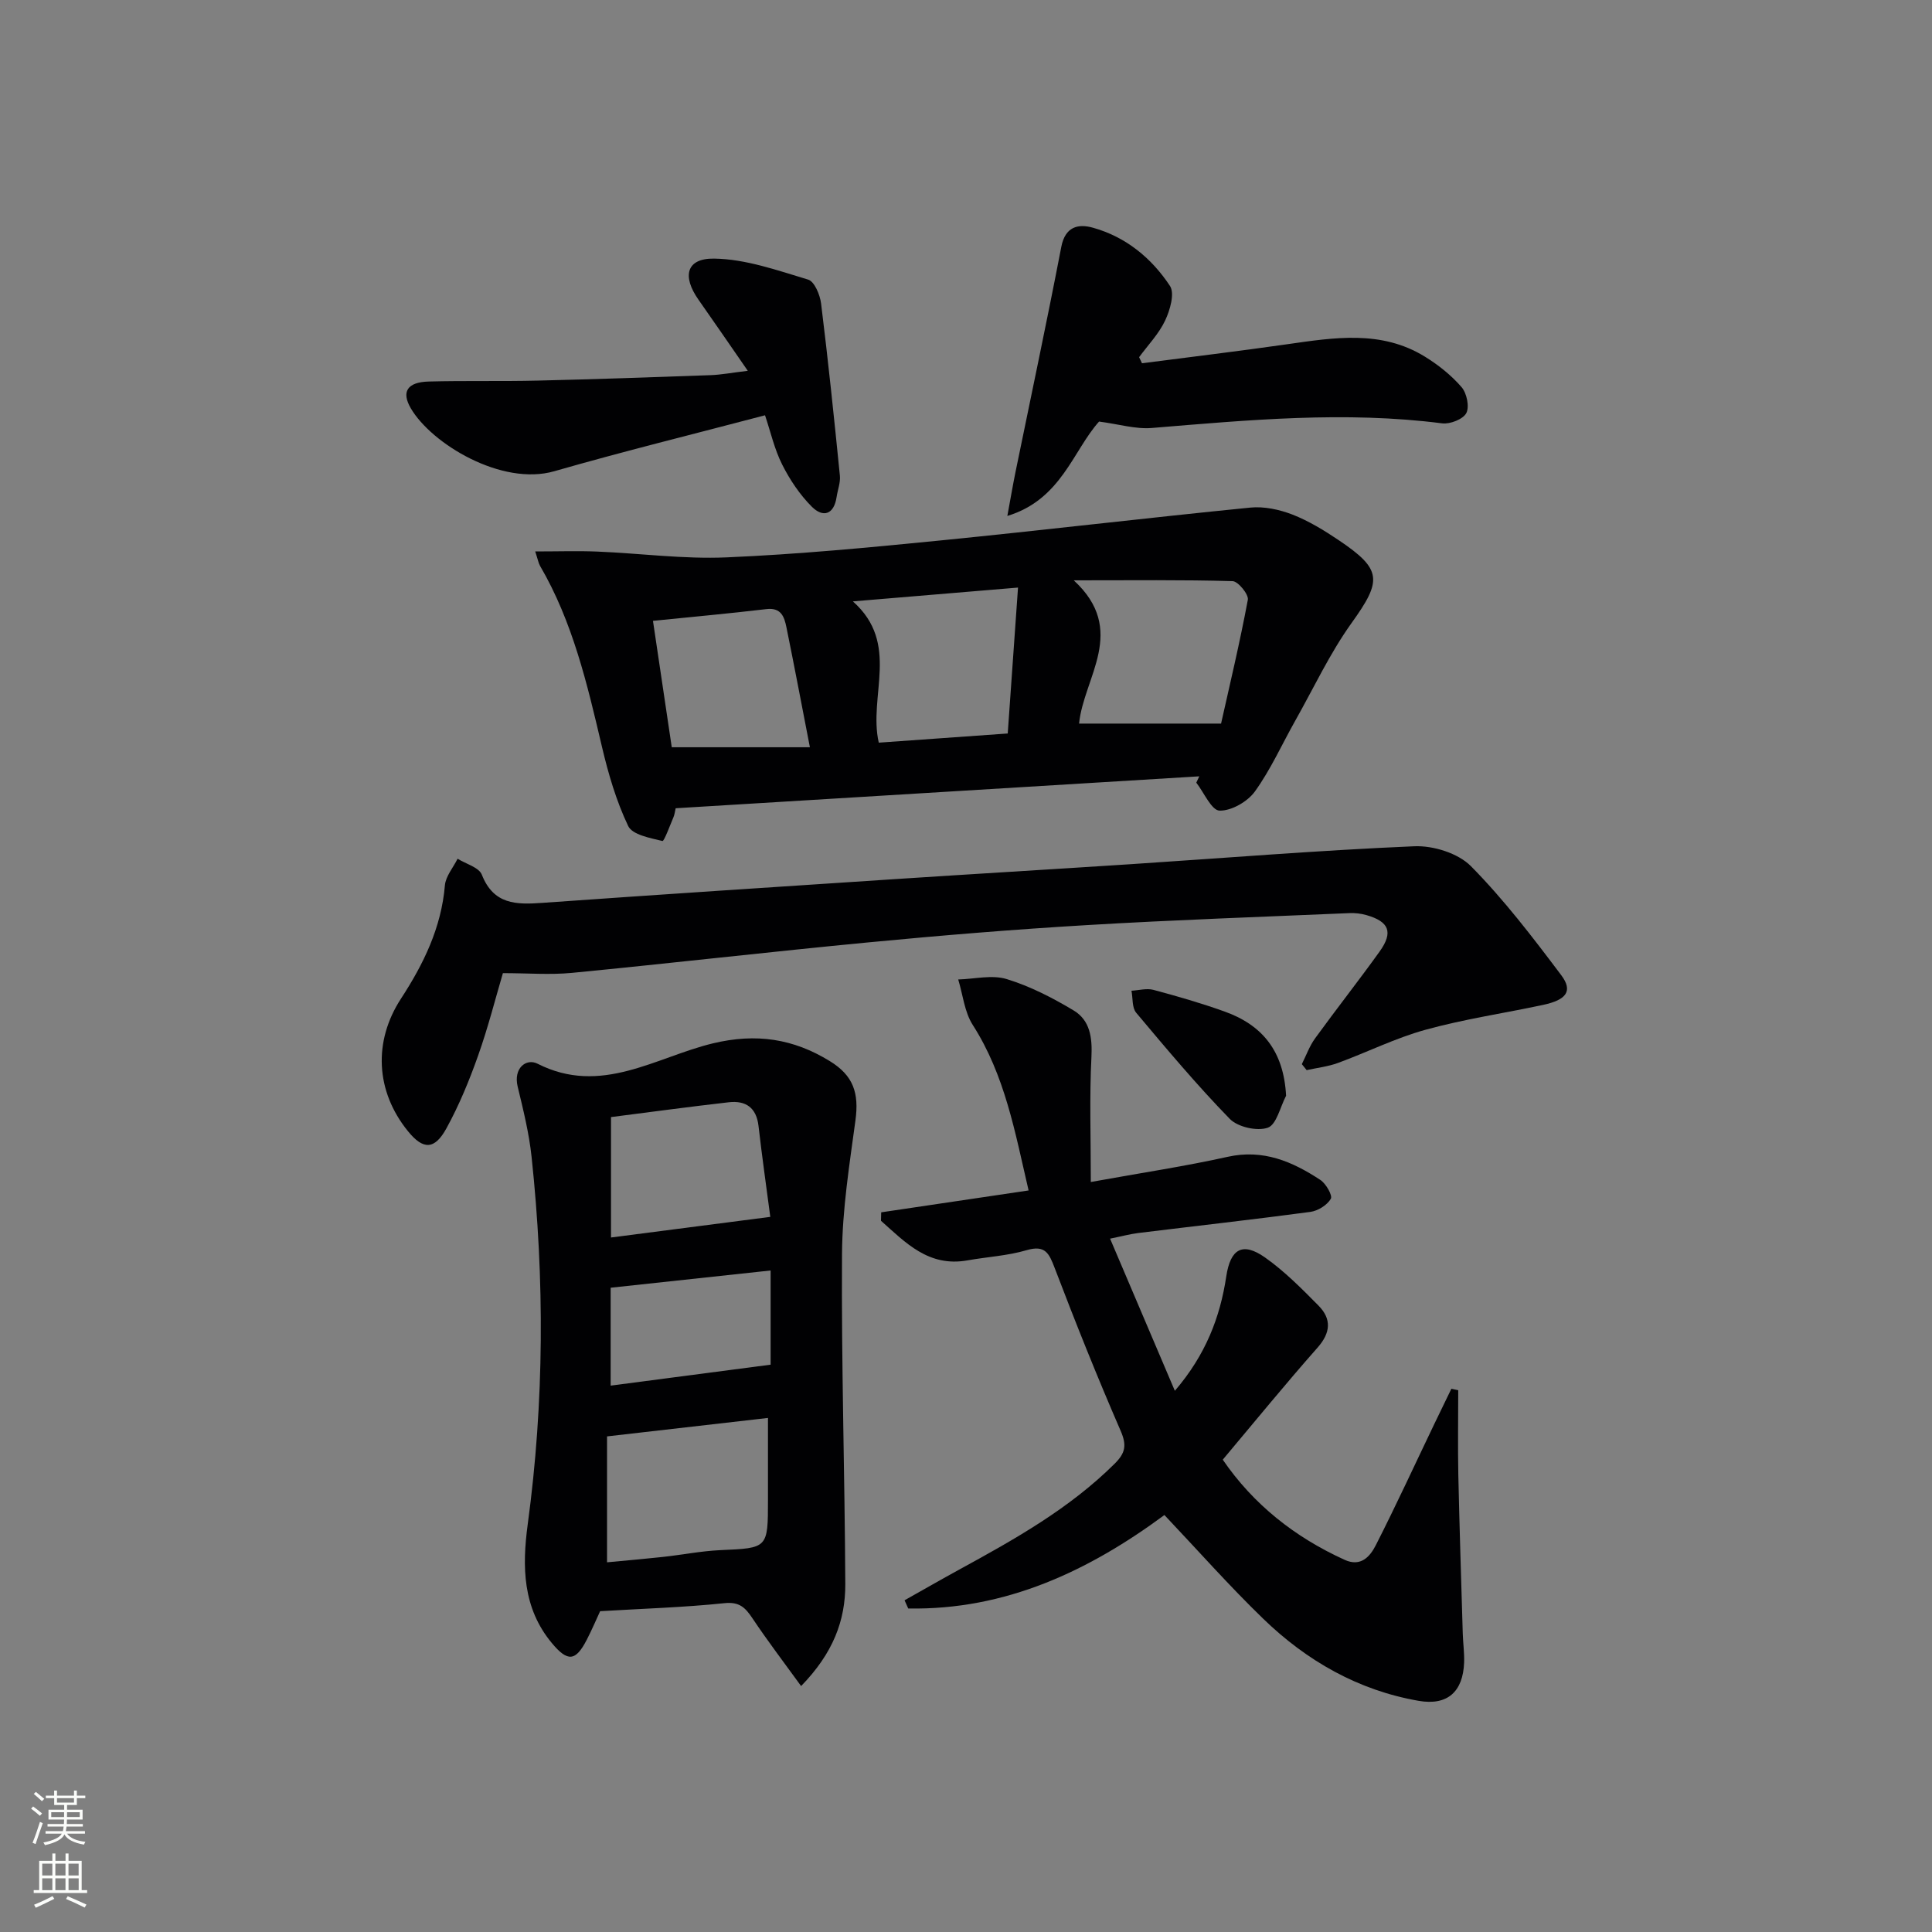 <svg enable-background="new 0 0 400 400" viewBox="0 0 400 400" xmlns="http://www.w3.org/2000/svg"><rect x="0" y="0" width="400" height="400" fill="#808080" stroke="none"/><g fill="#010103"><path d="m225.84 244.72c10.77-1.95 19.61-3.27 28.32-5.21 7.36-1.64 13.41.97 19.2 4.78 1.17.77 2.57 3.22 2.17 3.91-.76 1.31-2.67 2.5-4.24 2.71-11.85 1.59-23.73 2.91-35.6 4.37-1.78.22-3.52.7-5.86 1.17 4.47 10.49 8.79 20.64 13.41 31.5 6.38-7.44 9.37-15.2 10.65-23.71.86-5.67 3.36-7.17 8.01-3.9 4.03 2.84 7.58 6.43 11.07 9.96 2.75 2.78 2.55 5.63-.21 8.74-6.6 7.47-12.91 15.21-19.6 23.17 6.34 9.26 14.9 16.04 25.24 20.74 3.37 1.53 5.27-.72 6.44-3.02 4.21-8.27 8.09-16.72 12.11-25.09 1.17-2.44 2.36-4.88 3.54-7.31.47.1.95.2 1.42.3 0 5.86-.1 11.73.02 17.58.24 10.94.6 21.88.92 32.82.06 1.99.35 3.99.28 5.98-.23 6.01-3.41 8.97-9.41 7.93-12.5-2.17-23.16-8.26-32.17-16.98-7.04-6.81-13.54-14.17-20.47-21.49-15.65 11.56-32.89 19.72-53.04 19.35-.25-.57-.51-1.13-.76-1.7 3.81-2.14 7.6-4.32 11.44-6.42 11.4-6.23 22.71-12.57 32.06-21.86 2.22-2.21 2.54-3.8 1.24-6.8-4.83-11.11-9.33-22.37-13.65-33.69-1.17-3.06-1.96-4.85-5.83-3.71-3.95 1.16-8.17 1.38-12.25 2.11-8.05 1.43-12.81-3.69-17.89-8.2.01-.58.03-1.17.04-1.75 10-1.49 20-2.97 30.52-4.53-2.8-11.99-4.87-23.82-11.57-34.28-1.71-2.68-2.04-6.25-3-9.4 3.37-.09 6.99-1.02 10.04-.08 4.84 1.48 9.48 3.87 13.85 6.49 3.4 2.04 3.89 5.61 3.69 9.65-.42 8.19-.13 16.44-.13 25.87z"/><path d="m110.81 114.17c4.83 0 8.88-.14 12.92.03 8.89.37 17.8 1.58 26.66 1.2 14.75-.63 29.47-2.03 44.17-3.49 21.45-2.13 42.87-4.69 64.32-6.82 2.84-.28 6 .4 8.69 1.44 3.37 1.31 6.55 3.26 9.57 5.29 9.07 6.09 9.01 8.36 2.68 17.18-4.5 6.28-7.82 13.42-11.64 20.19-2.77 4.91-5.09 10.13-8.37 14.68-1.52 2.11-4.87 4.03-7.32 3.96-1.66-.05-3.21-3.73-4.81-5.79.21-.44.41-.88.62-1.31-36.08 2.2-72.17 4.4-108.41 6.61-.15.64-.22 1.3-.47 1.89-.74 1.73-1.92 4.97-2.27 4.89-2.54-.62-6.22-1.28-7.09-3.1-2.46-5.16-4.11-10.79-5.43-16.4-3.04-12.94-6.04-25.86-12.84-37.5-.31-.57-.42-1.24-.98-2.95zm111.5 5.98c11.24 10.37 2.05 20.06 1.1 29.66h29.4c1.77-7.91 3.88-16.73 5.54-25.63.21-1.11-2.01-3.82-3.15-3.86-10.37-.3-20.74-.17-32.89-.17zm-45.73 4.36c9.87 8.77 3.15 19.53 5.36 29.25 8.93-.63 17.72-1.26 26.7-1.9.73-10.4 1.41-20.06 2.13-30.21-11.59.98-22.39 1.88-34.19 2.86zm-37.5 30.2h28.6c-1.75-9.02-3.25-16.95-4.86-24.85-.44-2.14-1.08-4.12-4.15-3.75-7.69.91-15.4 1.61-23.48 2.43 1.36 9.1 2.68 18.02 3.89 26.17z"/><path d="m165.86 349.08c-3.61-4.98-6.98-9.4-10.06-14.01-1.48-2.21-2.68-3.48-5.82-3.15-8.42.88-16.9 1.13-25.73 1.66-.82 1.77-1.72 3.89-2.77 5.92-2.3 4.46-3.94 4.62-7.2.71-6.1-7.3-6.2-15.88-5.02-24.62 3.43-25.33 3.5-50.69.8-76.06-.52-4.9-1.72-9.74-2.88-14.55-.93-3.85 1.78-5.93 4.11-4.75 13.16 6.69 24.51-1.37 36.29-4.21 9-2.16 16.67-.97 24.22 3.67 4.89 3 6.08 6.61 5.31 12.28-1.24 9.18-2.72 18.42-2.78 27.65-.15 22.78.57 45.56.68 68.35.03 7.51-2.51 14.3-9.15 21.11zm-40.18-51.69v26.07c4.03-.38 7.82-.71 11.6-1.12 3.96-.43 7.89-1.22 11.86-1.4 9.85-.44 9.86-.34 9.86-10.5 0-5.54 0-11.07 0-16.87-11.02 1.26-21.71 2.49-33.32 3.82zm33.8-45.45c-.8-6.11-1.71-12.47-2.44-18.84-.44-3.79-2.65-5.28-6.14-4.89-8.17.93-16.32 2.04-24.4 3.07v24.93c10.84-1.4 21.29-2.75 32.98-4.27zm-33.05 14.67v20.27c11.23-1.47 22.08-2.89 33.12-4.34 0-5.88 0-12.46 0-19.5-11.11 1.19-21.9 2.36-33.12 3.57z"/><path d="m269.53 220.32c.9-1.79 1.58-3.73 2.74-5.33 4.39-6.06 9.03-11.94 13.39-18.02 2.84-3.98 1.94-6.18-2.8-7.52-1.1-.31-2.3-.45-3.45-.4-18.11.78-36.23 1.4-54.32 2.48-15.09.89-30.16 2.13-45.2 3.57-20.5 1.96-40.95 4.33-61.45 6.32-4.54.44-9.16.06-14.32.06-1.52 5.13-3.05 11.21-5.14 17.09-1.82 5.14-3.92 10.24-6.54 15.02-2.48 4.53-4.85 4.47-7.97.62-6.74-8.29-7.2-18.63-1.45-27.45 4.66-7.15 8.35-14.69 9.09-23.44.16-1.9 1.72-3.69 2.63-5.53 1.73 1.08 4.42 1.78 5.02 3.31 2.43 6.19 7.11 6.22 12.5 5.83 24.19-1.72 48.4-3.3 72.6-4.89 16.42-1.08 32.84-2.05 49.26-3.12 19.56-1.28 39.1-2.88 58.68-3.71 3.92-.17 9.08 1.43 11.74 4.12 6.84 6.92 12.82 14.76 18.69 22.56 2.47 3.28 1.12 5.13-3.78 6.17-8.1 1.73-16.34 2.94-24.31 5.14-6.21 1.71-12.07 4.65-18.15 6.88-2.06.75-4.3 1-6.46 1.48-.34-.42-.67-.83-1-1.24z"/><path d="m236.44 75.21c10-1.3 20.02-2.5 30-3.93 9.76-1.39 19.53-3.01 28.57 2.56 2.79 1.72 5.46 3.85 7.59 6.31 1.08 1.25 1.67 4.06.98 5.38-.67 1.27-3.37 2.33-5 2.12-20.11-2.58-40.1-.69-60.13.96-3.34.27-6.79-.79-10.9-1.33-5.4 6.01-7.8 16.14-18.99 19.54.69-3.73 1.14-6.4 1.68-9.05 3.18-15.55 6.49-31.08 9.49-46.66.81-4.2 3.49-4.82 6.53-3.97 6.81 1.89 12.16 6.28 15.97 12.06 1.02 1.55.01 5.02-1 7.16-1.3 2.76-3.55 5.08-5.39 7.59.2.42.4.84.6 1.26z"/><path d="m154.82 76.77c-3.8-5.49-6.97-10.12-10.2-14.71-3.44-4.89-2.53-8.6 3.23-8.52 6.53.09 13.09 2.43 19.47 4.35 1.31.39 2.46 3.17 2.68 4.97 1.47 11.86 2.7 23.74 3.89 35.63.14 1.43-.46 2.93-.68 4.41-.55 3.68-2.83 4.31-5.13 2.01-2.49-2.49-4.55-5.57-6.14-8.73-1.61-3.19-2.4-6.79-3.55-10.2-14.88 3.92-29.33 7.47-43.62 11.58-10.92 3.14-25.45-5.71-29.72-13.03-1.99-3.42-.75-5.42 3.73-5.54 7.49-.2 14.99-.01 22.48-.19 11.97-.28 23.93-.7 35.9-1.13 2.14-.08 4.27-.49 7.66-.9z"/><path d="m266.27 226.86c-1.22 2.32-1.98 5.99-3.79 6.62-2.21.77-6.21-.13-7.87-1.83-6.81-6.99-13.1-14.5-19.38-21.98-.88-1.05-.67-3.01-.97-4.55 1.52-.08 3.14-.55 4.54-.18 4.95 1.32 9.89 2.75 14.72 4.48 7.89 2.82 12.27 8.26 12.75 17.44z"/></g><path d="m6.44 374.46.42-.45c.65.47 1.27.95 1.85 1.44l-.45.49c-.65-.56-1.25-1.06-1.82-1.48m.93 7.33-.63-.26c.55-1.36 1.05-2.8 1.53-4.33.19.1.38.19.59.27-.47 1.29-.96 2.73-1.49 4.32m-.38-10.38.44-.42c.43.34 1.01.82 1.74 1.44l-.49.49c-.53-.51-1.09-1.01-1.69-1.51m2.5.35h1.72v-1.04h.59v1.04h3.52v-1.04h.59v1.04h1.75v.53h-1.75v1.42h-2.03v.97h3.22v2.03h-3.24c0 .35-.01.66-.03.93h3.32v.53h-3.37c-.03.27-.08.58-.15.94h3.96v.53h-3.71c.67.92 1.93 1.48 3.79 1.68-.13.24-.23.44-.29.59-2.13-.38-3.48-1.08-4.04-2.12-.43.97-1.77 1.72-4.03 2.23-.09-.19-.2-.37-.33-.55 2.1-.42 3.37-1.03 3.81-1.83h-3.36v-.53h3.58c.08-.29.13-.61.16-.94h-3.33v-.53h3.39c.02-.27.04-.58.04-.93h-3.23v-2.03h3.25v-.97h-2.07v-1.42h-1.73zm1.12 3.44v1h2.65c.01-.3.02-.44.01-.4v-.25-.35zm1.19-2h3.52v-.91h-3.52zm4.71 2h-2.63v.59c0 .15-.01.28-.01.4h2.64z" fill="#fbfcfa"/><path d="m13.56 383.74h.63v1.52h2.72v6.07h1.13v.6h-11.06v-.6h1.13v-6.07h2.73v-1.52h.63v1.52h2.1v-1.52zm-2.69 8.83.38.56c-1.24.63-2.53 1.25-3.85 1.85-.1-.21-.21-.42-.34-.63 1.37-.55 2.63-1.15 3.81-1.78m-2.13-4.27h2.1v-2.45h-2.1zm0 3.04h2.1v-2.46h-2.1zm2.72-3.04h2.1v-2.45h-2.1zm0 3.04h2.1v-2.46h-2.1zm6.07 3.6c-1.41-.71-2.7-1.3-3.86-1.78l.35-.56c1.45.62 2.75 1.19 3.88 1.72zm-1.25-9.09h-2.1v2.45h2.1zm-2.09 5.49h2.1v-2.46h-2.1z" fill="#fbfcfa"/></svg>
